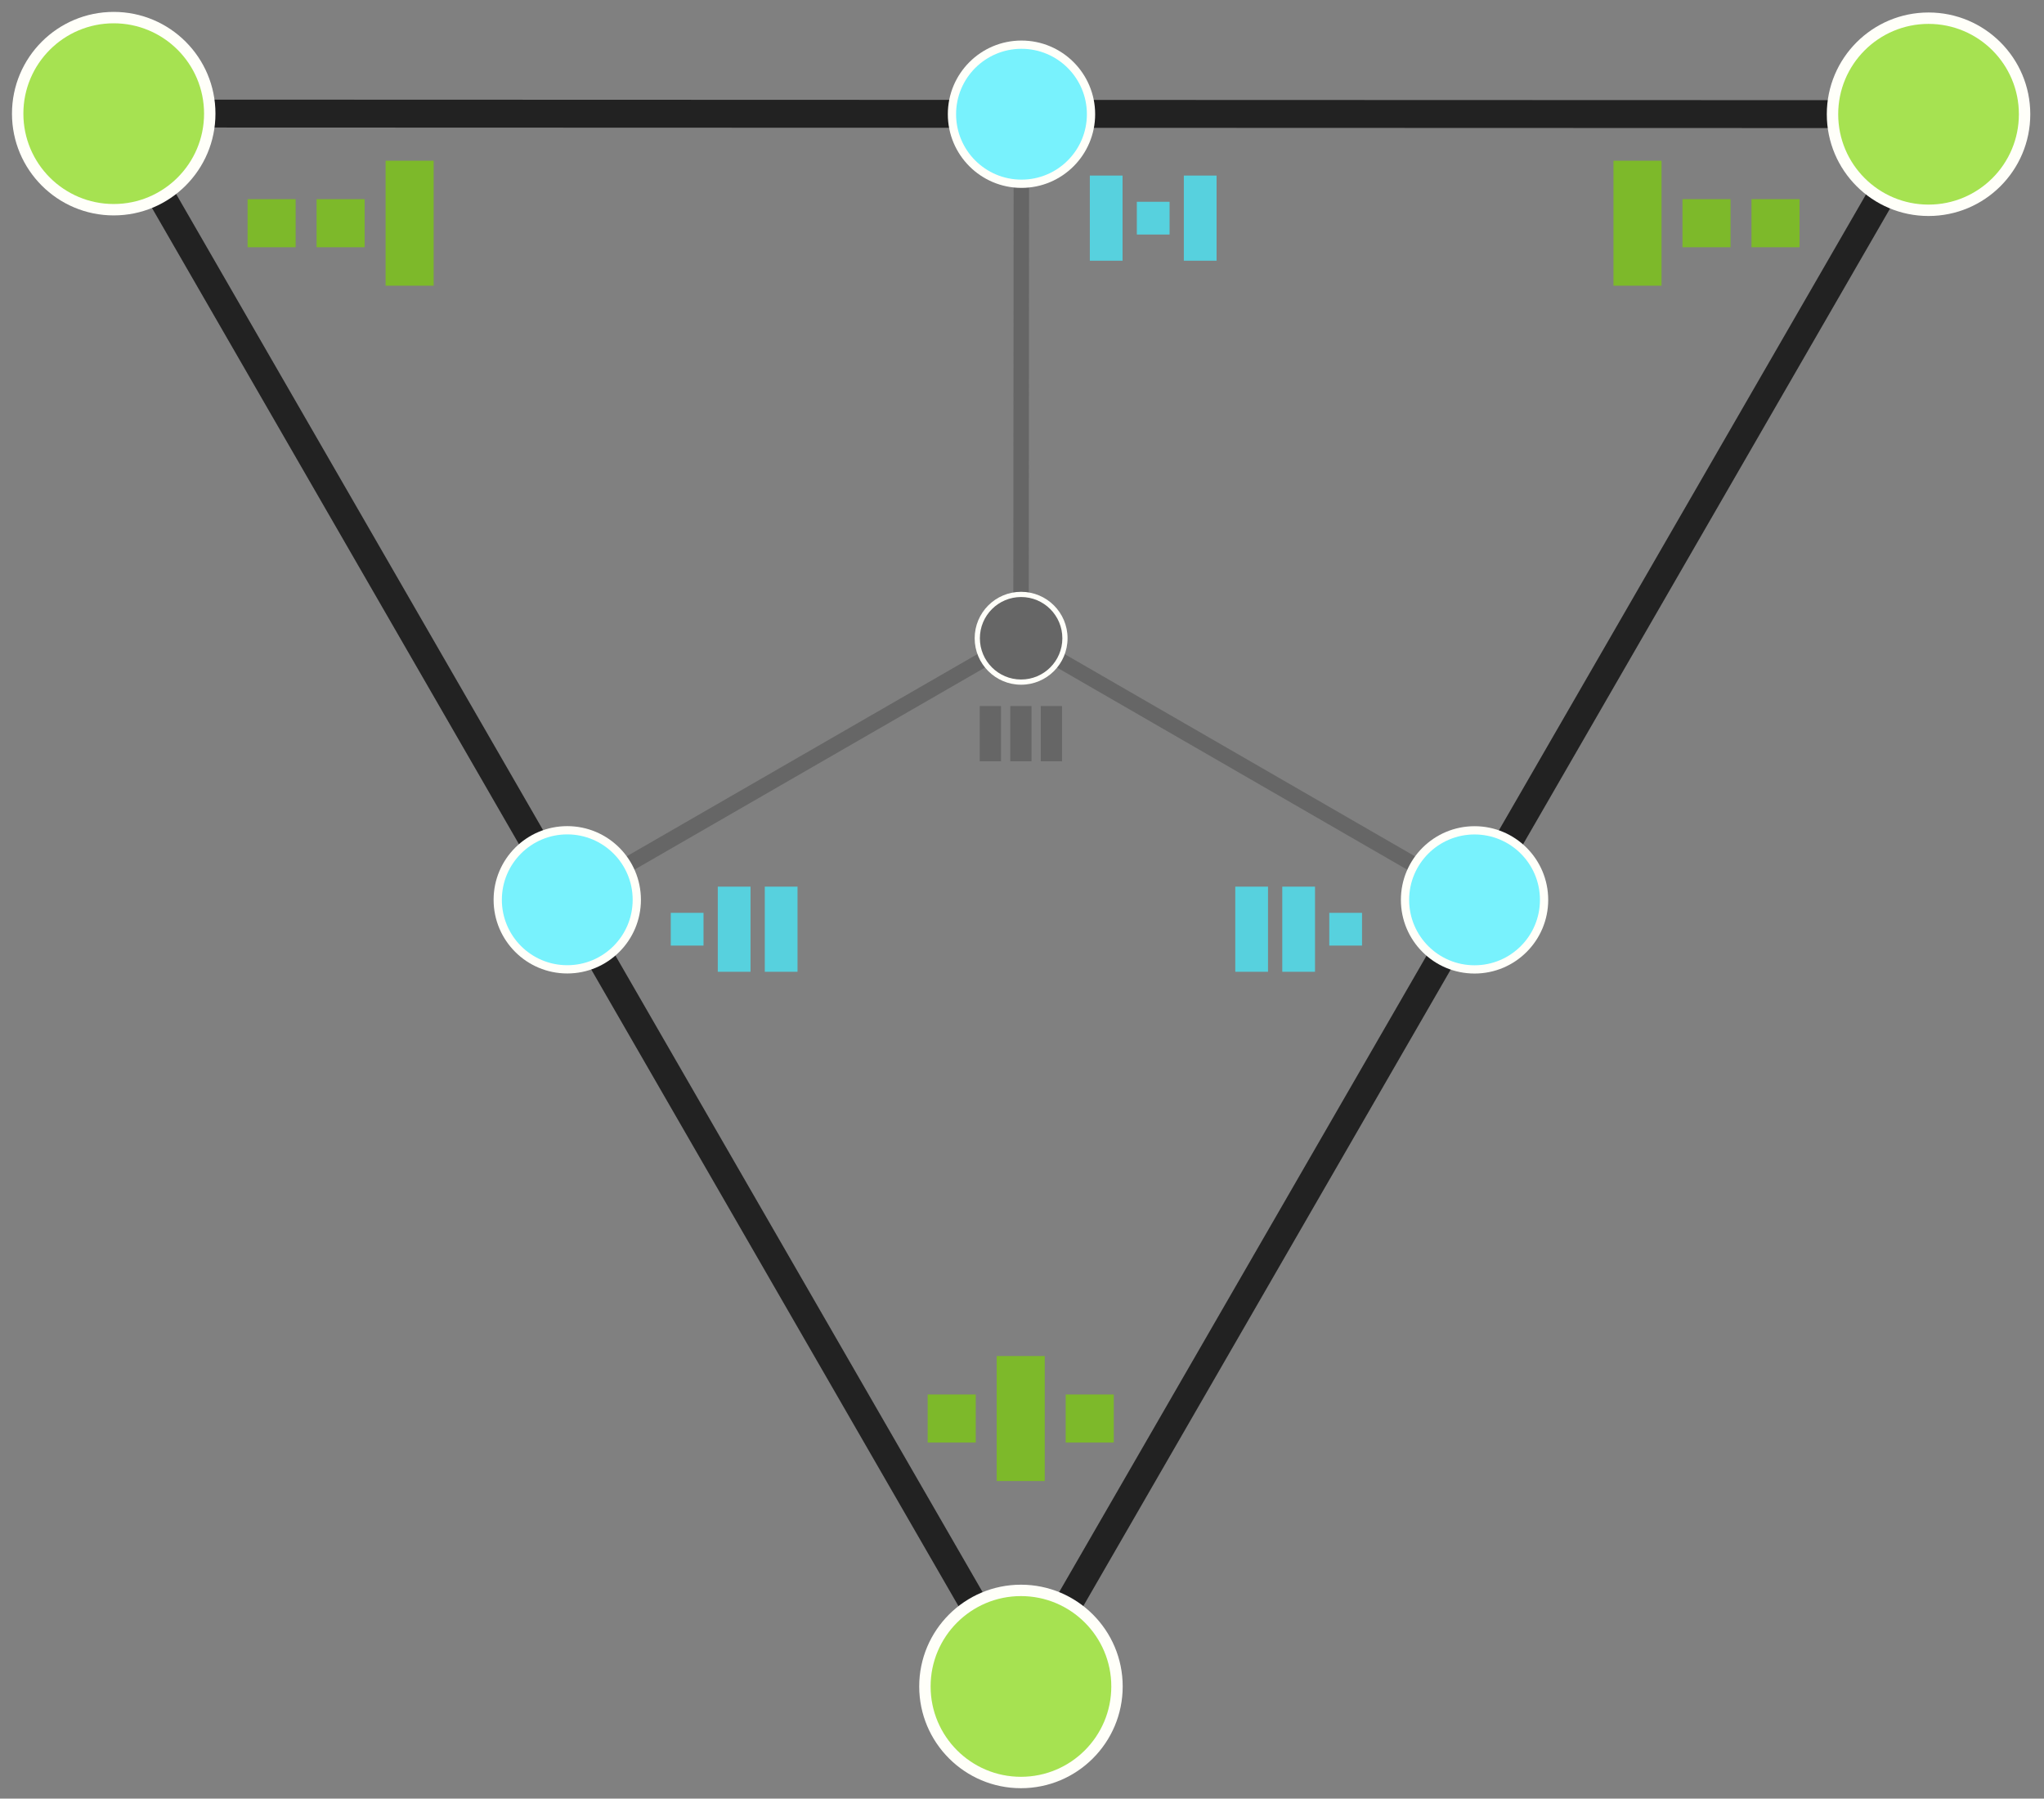 <?xml version="1.0" encoding="UTF-8" standalone="no"?>
<!-- Created with Inkscape (http://www.inkscape.org/) -->

<svg
   xmlns:dc="http://purl.org/dc/elements/1.1/"
   xmlns:cc="http://creativecommons.org/ns#"
   xmlns:rdf="http://www.w3.org/1999/02/22-rdf-syntax-ns#"
   xmlns:svg="http://www.w3.org/2000/svg"
   xmlns="http://www.w3.org/2000/svg"
   xmlns:sodipodi="http://sodipodi.sourceforge.net/DTD/sodipodi-0.dtd"
   xmlns:inkscape="http://www.inkscape.org/namespaces/inkscape"
   version="1.1"
   id="svg2"
   width="2366.678"
   height="2082.206"
   viewBox="0 0 2366.678 2082.206"
   sodipodi:docname="central3.svg"
   inkscape:version="0.92.3 (2405546, 2018-03-11)">
  <rect x="0" y="0" width="2366.678" height="2082.206" fill="#808080" stroke="none"/>
  <defs
     id="defs6" />
  <sodipodi:namedview
     pagecolor="#ffffff"
     bordercolor="#666666"
     borderopacity="1"
     objecttolerance="10"
     gridtolerance="10"
     guidetolerance="10"
     inkscape:pageopacity="0"
     inkscape:pageshadow="2"
     inkscape:window-width="3440"
     inkscape:window-height="1378"
     id="namedview4"
     showgrid="false"
     inkscape:zoom="0.56186075"
     inkscape:cx="1016.0313"
     inkscape:cy="915.85973"
     inkscape:window-x="0"
     inkscape:window-y="34"
     inkscape:window-maximized="1"
     inkscape:current-layer="layer3"
     fit-margin-top="0"
     fit-margin-left="0"
     fit-margin-right="0"
     fit-margin-bottom="0"
     inkscape:snap-object-midpoints="true" />
  <g
     inkscape:groupmode="layer"
     id="layer2"
     inkscape:label="labels"
     sodipodi:insensitive="true">
    <path
       style="opacity:1;fill:#7bd400;fill-opacity:0.675;stroke:none;stroke-width:21.539;stroke-linecap:square;stroke-linejoin:miter;stroke-miterlimit:4;stroke-dasharray:none;stroke-dashoffset:0;stroke-opacity:1;paint-order:markers fill stroke"
       d="M 502.123,186.048 V 330.759 H 446.465 V 186.048 Z m -79.902,44.525 v 55.66 h -55.658 v -55.66 z m -79.9,0 v 55.66 h -55.66 v -55.66 z"
       id="path934"
       inkscape:connector-curvature="0" />
    <path
       style="opacity:1;fill:#49edff;fill-opacity:0.741;stroke:none;stroke-width:9.099;stroke-linecap:square;stroke-linejoin:miter;stroke-miterlimit:4;stroke-dasharray:none;stroke-dashoffset:0;stroke-opacity:1;paint-order:markers fill stroke"
       d="m 1261.87,203.257 v 98.57 h 37.91 v -98.57 z m 108.847,0 v 98.57 h 37.912 v -98.57 z m -54.423,30.331 v 37.91 h 37.91 v -37.91 z"
       id="path910"
       inkscape:connector-curvature="0" />
    <path
       style="opacity:1;fill:#666666;fill-opacity:1;stroke:none;stroke-width:5.906;stroke-linecap:square;stroke-linejoin:miter;stroke-miterlimit:4;stroke-dasharray:none;stroke-dashoffset:0;stroke-opacity:1;paint-order:markers fill stroke"
       d="m 1134.426,817.378 v 63.982 h 24.607 v -63.982 z m 35.326,0 v 63.982 h 24.607 v -63.982 z m 35.326,0 v 63.982 h 24.609 v -63.982 z"
       id="path942"
       inkscape:connector-curvature="0" />
    <path
       style="opacity:1;fill:#7bd400;fill-opacity:0.675;stroke:none;stroke-width:21.539;stroke-linecap:square;stroke-linejoin:miter;stroke-miterlimit:4;stroke-dasharray:none;stroke-dashoffset:0;stroke-opacity:1;paint-order:markers fill stroke"
       d="m 1868.182,186.048 v 144.711 h 55.658 V 186.048 Z m 79.902,44.525 v 55.66 h 55.658 v -55.66 z m 79.9,0 v 55.66 h 55.66 v -55.66 z"
       id="path934-3"
       inkscape:connector-curvature="0" />
    <path
       inkscape:connector-curvature="0"
       style="opacity:1;fill:#7bd400;fill-opacity:0.675;stroke:none;stroke-width:13.358;stroke-linecap:square;stroke-linejoin:miter;stroke-miterlimit:4;stroke-dasharray:none;stroke-dashoffset:0;stroke-opacity:1;paint-order:markers fill stroke"
       d="m 1154.027,1569.854 v 144.711 h 55.658 v -144.711 z m -79.902,44.525 v 55.66 h 55.66 v -55.66 z m 159.805,0 v 55.66 h 55.658 v -55.66 z"
       id="path926-6" />
    <path
       inkscape:connector-curvature="0"
       style="opacity:1;fill:#49edff;fill-opacity:0.741;stroke:none;stroke-width:14.671;stroke-linecap:square;stroke-linejoin:miter;stroke-miterlimit:4;stroke-dasharray:none;stroke-dashoffset:0;stroke-opacity:1;paint-order:markers fill stroke"
       d="m 923.431,1026.448 v 98.57 h -37.91 v -98.57 z m -54.423,0 v 98.57 h -37.912 v -98.57 z m -54.425,30.329 v 37.912 h -37.91 v -37.912 z"
       id="path918-7" />
    <path
       id="path994"
       d="m 1430.277,1026.448 v 98.57 h 37.91 v -98.57 z m 54.423,0 v 98.57 h 37.912 v -98.57 z m 54.425,30.329 v 37.912 h 37.91 v -37.912 z"
       style="opacity:1;fill:#49edff;fill-opacity:0.741;stroke:none;stroke-width:14.671;stroke-linecap:square;stroke-linejoin:miter;stroke-miterlimit:4;stroke-dasharray:none;stroke-dashoffset:0;stroke-opacity:1;paint-order:markers fill stroke"
       inkscape:connector-curvature="0" />
  </g>
  <g
     inkscape:groupmode="layer"
     id="layer4"
     inkscape:label="edges"
     sodipodi:insensitive="true">
    <path
       style="opacity:1;vector-effect:none;fill:none;fill-opacity:0.882;stroke:#222222;stroke-width:32.3;stroke-linecap:butt;stroke-linejoin:round;stroke-miterlimit:4;stroke-dasharray:none;stroke-dashoffset:0;stroke-opacity:1"
       d="M 131.55,131.459 2232.872,132.137 1182.009,1952.256 Z"
       id="path1101"
       inkscape:connector-curvature="0" />
    <path
       style="opacity:1;vector-effect:none;fill:none;fill-opacity:0.882;stroke:#666666;stroke-width:17.9;stroke-linecap:butt;stroke-linejoin:round;stroke-miterlimit:4;stroke-dasharray:none;stroke-dashoffset:0;stroke-opacity:1"
       d="m 1182.194,738.443 0.474,-606.529"
       id="path1103"
       inkscape:connector-curvature="0" />
    <path
       style="opacity:1;vector-effect:none;fill:none;fill-opacity:0.882;stroke:#666666;stroke-width:17.9;stroke-linecap:butt;stroke-linejoin:round;stroke-miterlimit:4;stroke-dasharray:none;stroke-dashoffset:0;stroke-opacity:1"
       d="M 1707.25,1041.453 1182.194,738.443"
       id="path1105"
       inkscape:connector-curvature="0" />
    <path
       style="opacity:1;vector-effect:none;fill:none;fill-opacity:0.882;stroke:#666666;stroke-width:17.9;stroke-linecap:butt;stroke-linejoin:round;stroke-miterlimit:4;stroke-dasharray:none;stroke-dashoffset:0;stroke-opacity:1"
       d="M 656.734,1041.371 1182.194,738.443"
       id="path1107"
       inkscape:connector-curvature="0" />
  </g>
  <g
     inkscape:groupmode="layer"
     id="layer3"
     inkscape:label="vertices"
     style="display:inline"
     sodipodi:insensitive="true">
    <g
       transform="matrix(0.815,0,0,0.815,-64.86,-66.984)"
       style="display:inline;opacity:1"
       id="g1208">
      <circle
         style="display:inline;opacity:1;fill:#fffff9;fill-opacity:1;stroke:none;stroke-width:4.338;stroke-linecap:square;stroke-linejoin:miter;stroke-miterlimit:4;stroke-dasharray:none;stroke-dashoffset:0;stroke-opacity:1;paint-order:markers fill stroke"
         id="circle1182"
         cx="241.14"
         cy="243.636"
         r="144.538" />
      <circle
         r="128.346"
         cy="243.636"
         cx="241.14"
         id="path876"
         style="display:inline;opacity:1;fill:#7bd400;fill-opacity:0.675;stroke:none;stroke-width:3.852;stroke-linecap:square;stroke-linejoin:miter;stroke-miterlimit:4;stroke-dasharray:none;stroke-dashoffset:0;stroke-opacity:1;paint-order:markers fill stroke" />
    </g>
    <g
       transform="matrix(0.815,0,0,0.815,2036.462,-66.306)"
       style="display:inline;opacity:1"
       id="g1208-5">
      <circle
         style="display:inline;opacity:1;fill:#fffff9;fill-opacity:1;stroke:none;stroke-width:4.338;stroke-linecap:square;stroke-linejoin:miter;stroke-miterlimit:4;stroke-dasharray:none;stroke-dashoffset:0;stroke-opacity:1;paint-order:markers fill stroke"
         id="circle1182-3"
         cx="241.14"
         cy="243.636"
         r="144.538" />
      <circle
         r="128.346"
         cy="243.636"
         cx="241.14"
         id="path876-5"
         style="display:inline;opacity:1;fill:#7bd400;fill-opacity:0.675;stroke:none;stroke-width:3.852;stroke-linecap:square;stroke-linejoin:miter;stroke-miterlimit:4;stroke-dasharray:none;stroke-dashoffset:0;stroke-opacity:1;paint-order:markers fill stroke" />
    </g>
    <g
       transform="matrix(0.815,0,0,0.815,985.599,1753.813)"
       style="display:inline;opacity:1"
       id="g1208-6">
      <circle
         style="display:inline;opacity:1;fill:#fffff9;fill-opacity:1;stroke:none;stroke-width:4.338;stroke-linecap:square;stroke-linejoin:miter;stroke-miterlimit:4;stroke-dasharray:none;stroke-dashoffset:0;stroke-opacity:1;paint-order:markers fill stroke"
         id="circle1182-2"
         cx="241.14"
         cy="243.636"
         r="144.538" />
      <circle
         r="128.346"
         cy="243.636"
         cx="241.14"
         id="path876-9"
         style="display:inline;opacity:1;fill:#7bd400;fill-opacity:0.675;stroke:none;stroke-width:3.852;stroke-linecap:square;stroke-linejoin:miter;stroke-miterlimit:4;stroke-dasharray:none;stroke-dashoffset:0;stroke-opacity:1;paint-order:markers fill stroke" />
    </g>
    <g
       transform="matrix(0.774,0,0,0.774,379.532,-69.451)"
       style="display:inline;opacity:1"
       id="g1224">
      <circle
         style="display:inline;opacity:1;fill:#fffff9;fill-opacity:1;stroke:none;stroke-width:3.307;stroke-linecap:square;stroke-linejoin:miter;stroke-miterlimit:4;stroke-dasharray:none;stroke-dashoffset:0;stroke-opacity:1;paint-order:markers fill stroke"
         id="circle1196"
         cx="358.244"
         cy="1435.577"
         r="110.188" />
      <circle
         r="97.844"
         cy="1435.577"
         cx="358.244"
         id="path876-9-1"
         style="display:inline;opacity:1;fill:#49edff;fill-opacity:0.741;stroke:none;stroke-width:2.936;stroke-linecap:square;stroke-linejoin:miter;stroke-miterlimit:4;stroke-dasharray:none;stroke-dashoffset:0;stroke-opacity:1;paint-order:markers fill stroke" />
    </g>
    <g
       transform="matrix(0.774,0,0,0.774,1430.047,-69.369)"
       style="display:inline;opacity:1"
       id="g1224-2">
      <circle
         style="display:inline;opacity:1;fill:#fffff9;fill-opacity:1;stroke:none;stroke-width:3.307;stroke-linecap:square;stroke-linejoin:miter;stroke-miterlimit:4;stroke-dasharray:none;stroke-dashoffset:0;stroke-opacity:1;paint-order:markers fill stroke"
         id="circle1196-7"
         cx="358.244"
         cy="1435.577"
         r="110.188" />
      <circle
         r="97.844"
         cy="1435.577"
         cx="358.244"
         id="path876-9-1-0"
         style="display:inline;opacity:1;fill:#49edff;fill-opacity:0.741;stroke:none;stroke-width:2.936;stroke-linecap:square;stroke-linejoin:miter;stroke-miterlimit:4;stroke-dasharray:none;stroke-dashoffset:0;stroke-opacity:1;paint-order:markers fill stroke" />
    </g>
    <g
       transform="matrix(0.774,0,0,0.774,905.465,-978.908)"
       style="display:inline;opacity:1"
       id="g1224-9">
      <circle
         style="display:inline;opacity:1;fill:#fffff9;fill-opacity:1;stroke:none;stroke-width:3.307;stroke-linecap:square;stroke-linejoin:miter;stroke-miterlimit:4;stroke-dasharray:none;stroke-dashoffset:0;stroke-opacity:1;paint-order:markers fill stroke"
         id="circle1196-3"
         cx="358.244"
         cy="1435.577"
         r="110.188" />
      <circle
         r="97.844"
         cy="1435.577"
         cx="358.244"
         id="path876-9-1-6"
         style="display:inline;opacity:1;fill:#49edff;fill-opacity:0.741;stroke:none;stroke-width:2.936;stroke-linecap:square;stroke-linejoin:miter;stroke-miterlimit:4;stroke-dasharray:none;stroke-dashoffset:0;stroke-opacity:1;paint-order:markers fill stroke" />
    </g>
    <g
       transform="matrix(0.488,0,0,0.488,1007.487,38.348)"
       style="display:inline;opacity:1"
       id="g1224-9-0">
      <circle
         style="display:inline;opacity:1;fill:#fffff9;fill-opacity:1;stroke:none;stroke-width:3.307;stroke-linecap:square;stroke-linejoin:miter;stroke-miterlimit:4;stroke-dasharray:none;stroke-dashoffset:0;stroke-opacity:1;paint-order:markers fill stroke"
         id="circle1196-3-6"
         cx="358.244"
         cy="1435.577"
         r="110.188" />
      <circle
         r="97.844"
         cy="1435.577"
         cx="358.244"
         id="path876-9-1-6-2"
         style="display:inline;opacity:1;fill:#666666;fill-opacity:1;stroke:none;stroke-width:2.936;stroke-linecap:square;stroke-linejoin:miter;stroke-miterlimit:4;stroke-dasharray:none;stroke-dashoffset:0;stroke-opacity:1;paint-order:markers fill stroke" />
    </g>
  </g>
</svg>
